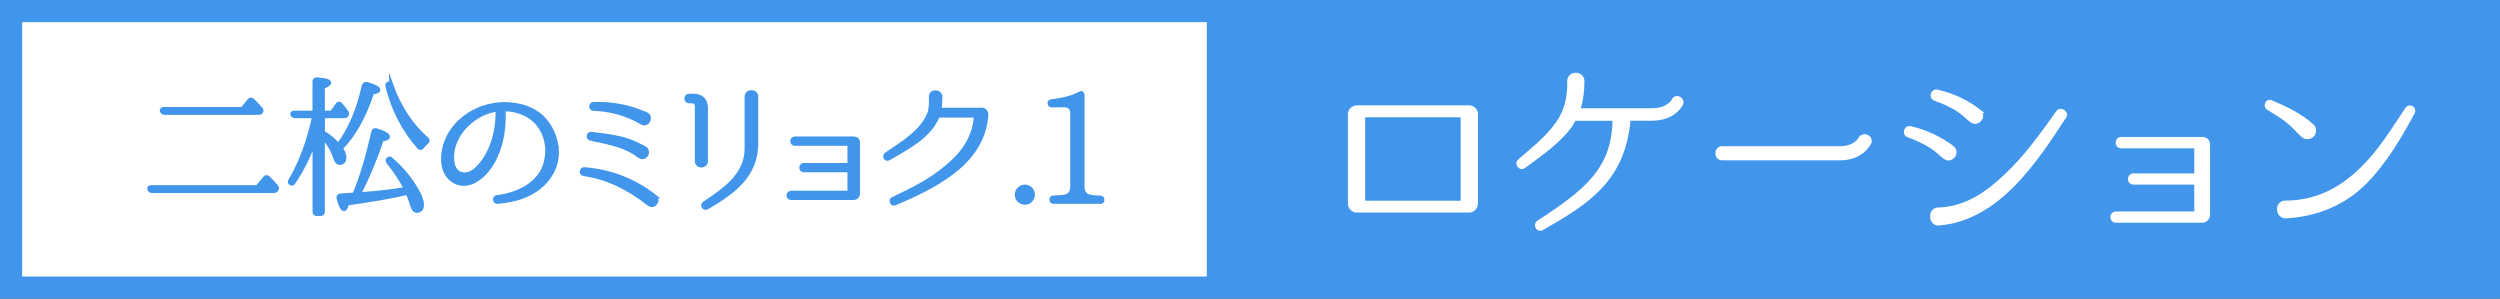<?xml version="1.0" encoding="UTF-8"?>
<svg id="uuid-2e043e79-7ba7-437e-89e0-4d5cc98c8afd" data-name="レイヤー 2" xmlns="http://www.w3.org/2000/svg" width="325.49" height="38.88" viewBox="0 0 325.49 38.88">
  <rect x="0" y="0" width="325.49" height="38.88" fill="#333333" stroke="none"/>
  <defs>
    <style>
      .uuid-c8482cfd-8c09-488a-a67f-b7b3e9697fac, .uuid-440d2d86-0424-4bf1-aa76-81b018eec4d0 {
        stroke-width: .49px;
      }

      .uuid-c8482cfd-8c09-488a-a67f-b7b3e9697fac, .uuid-440d2d86-0424-4bf1-aa76-81b018eec4d0, .uuid-14ec0ddd-4d33-4745-86dd-fb6204bd283b {
        stroke-miterlimit: 10;
      }

      .uuid-c8482cfd-8c09-488a-a67f-b7b3e9697fac, .uuid-aaa99d6a-46e7-4aff-a759-23d5e2a7c57b {
        fill: #4196eb;
      }

      .uuid-c8482cfd-8c09-488a-a67f-b7b3e9697fac, .uuid-14ec0ddd-4d33-4745-86dd-fb6204bd283b {
        stroke: #4196eb;
      }

      .uuid-440d2d86-0424-4bf1-aa76-81b018eec4d0 {
        stroke: #fff;
      }

      .uuid-440d2d86-0424-4bf1-aa76-81b018eec4d0, .uuid-14ec0ddd-4d33-4745-86dd-fb6204bd283b {
        fill: #fff;
      }

      .uuid-14ec0ddd-4d33-4745-86dd-fb6204bd283b {
        stroke-width: 2.88px;
      }
    </style>
  </defs>
  <g id="uuid-30240c35-15da-476f-a4e7-d200a7161001" data-name="背景">
    <g>
      <rect class="uuid-14ec0ddd-4d33-4745-86dd-fb6204bd283b" x="1.44" y="1.44" width="322.61" height="36"/>
      <rect class="uuid-aaa99d6a-46e7-4aff-a759-23d5e2a7c57b" x="157.12" y=".15" width="166.93" height="37.9"/>
      <g>
        <path class="uuid-c8482cfd-8c09-488a-a67f-b7b3e9697fac" d="M33.5,24.35l.98-1.18c.14-.16.27-.18.43-.04.37.35.73.73,1.08,1.16.12.14.12.25.02.41-.06.14-.18.18-.33.18h-15.9c-.18,0-.27-.08-.35-.24-.08-.18.04-.29.27-.29h13.8ZM31.54,14.18l.92-1.12c.14-.14.27-.16.43-.02.33.33.69.69,1.06,1.12.14.12.14.27.04.43-.06.08-.14.12-.31.12h-12.27c-.16,0-.27-.08-.35-.24-.06-.18.04-.29.27-.29h10.22Z"/>
        <path class="uuid-c8482cfd-8c09-488a-a67f-b7b3e9697fac" d="M40.93,18.41c-.75,2.04-1.65,3.82-2.71,5.37-.12.18-.27.2-.43.06-.1-.06-.1-.2,0-.35,1.37-2.33,2.41-5.14,3.1-8.35h-2.49c-.16,0-.27-.08-.35-.24-.06-.16.06-.25.27-.25h2.61v-4.04c0-.2.12-.31.33-.29,1.08.08,1.61.21,1.61.45,0,.18-.27.35-.82.57v3.31h1.14l.73-1.02c.12-.2.27-.2.43-.04.25.29.51.63.76.98.12.14.12.25.04.41-.06.1-.16.16-.33.16h-2.76v2.08c.73.43,1.39.98,1.98,1.65,1.49-1.92,2.59-4.49,3.31-7.71.06-.2.2-.27.39-.24,1.02.27,1.53.53,1.53.8,0,.16-.27.27-.8.33-1.06,3.21-2.43,5.63-4.08,7.25.31.45.47.84.47,1.18,0,.49-.22.75-.63.75-.25,0-.47-.24-.63-.73-.29-.96-.82-1.84-1.55-2.67v9.74c0,.2-.1.31-.31.31h-.51c-.2,0-.29-.12-.29-.31v-9.18ZM46.12,25.33c.96-2.29,1.76-5,2.47-8.16.04-.2.2-.29.39-.22,1.04.31,1.55.61,1.55.86,0,.18-.27.29-.8.35-.88,2.61-1.88,4.98-2.98,7.12,2.27-.16,4.31-.39,6.08-.69-.59-1.14-1.35-2.29-2.29-3.47-.12-.16-.12-.31.02-.43.1-.12.24-.1.37.04,1.43,1.25,2.53,2.59,3.33,4,.45.76.69,1.41.69,1.92,0,.55-.24.82-.71.82-.27,0-.49-.33-.67-1-.1-.35-.27-.8-.51-1.35-1.96.47-4.59.92-7.88,1.39-.1.47-.24.73-.37.73-.27,0-.51-.49-.75-1.45-.04-.22.06-.35.27-.35l.27-.02.57-.04.94-.06ZM50.95,11.06c1.02,2.84,2.55,5.21,4.63,7.04.18.16.16.29-.02.43-.2.16-.41.37-.59.61-.14.2-.29.2-.43.04-1.98-2.24-3.35-4.9-4.12-7.96-.04-.2.02-.31.2-.37.16-.04.27.02.33.22Z"/>
        <path class="uuid-c8482cfd-8c09-488a-a67f-b7b3e9697fac" d="M72.52,19.45c.08,1.25-.27,2.55-1.06,3.63-.71,1-1.61,1.65-2.41,2.08-1.14.61-2.37.94-4.27,1.14-.41.04-.49-.61-.08-.65,1.29-.16,2.65-.55,3.88-1.29.71-.43,1.39-1.06,1.9-1.88.53-.88.75-1.9.76-3-.04-1.1-.39-2.29-1.16-3.27-.76-.96-1.96-1.63-3.29-1.86-.37-.08-.75-.1-1.12-.1-.04,0-.08.04-.08.08v.24c.02.35.02.84-.02,1.51-.12,1.92-.61,3.84-1.67,5.47-1.02,1.57-3.02,3.2-4.9,1.98-1.69-1.08-1.53-3.63-.84-5.24.78-1.92,2.39-3.35,4.29-4.12,1.43-.57,2.98-.75,4.45-.55,1.47.2,2.9.75,3.96,1.92,1,1.1,1.53,2.51,1.65,3.88v.04ZM64.77,14.37s-.04-.08-.08-.08c-.67.1-1.31.29-1.92.57-1.76.88-3.35,2.49-3.8,4.61-.22,1.12-.2,2.92,1.22,3.2,1.39.24,2.47-1.24,3.1-2.25.82-1.35,1.24-2.88,1.41-4.43.06-.63.06-1.1.08-1.43v-.18Z"/>
        <path class="uuid-c8482cfd-8c09-488a-a67f-b7b3e9697fac" d="M85.24,25.57c.65.51-.1,1.51-.76,1-2.57-2-5.22-3.41-8.51-3.9-.41-.1-.27-.71.12-.65,3.37.25,6.53,1.47,9.16,3.55ZM80.49,17.94c1.24.25,2.33.73,3.43,1.33.73.41.14,1.53-.61,1.12-.86-.67-1.82-1.14-2.86-1.47-1.18-.35-2.37-.61-3.57-.86-.39-.08-.29-.71.1-.65,1.2.14,2.35.27,3.51.53ZM84.12,14.84c.77.29.25,1.53-.49,1.18-1.98-1.16-4.12-1.76-6.41-1.84-.39-.02-.33-.69.06-.65,2.39-.1,4.67.35,6.84,1.31Z"/>
        <path class="uuid-c8482cfd-8c09-488a-a67f-b7b3e9697fac" d="M91.93,20.92c.02.84-1.22.86-1.22.04v-7.1c0-.37-.23-.65-.55-.65h-.45c-.47,0-.49-.76,0-.76h.57c1.08,0,1.65.59,1.65,1.67v6.8ZM98.48,18.65c0,4.24-3.04,6.41-6.45,8.39-.37.18-.69-.33-.35-.57,2.65-1.78,5.47-3.65,5.51-7.08v-6.8c0-.82,1.29-.8,1.29,0v6.06Z"/>
        <path class="uuid-c8482cfd-8c09-488a-a67f-b7b3e9697fac" d="M111.72,25.2c0,.31-.25.59-.55.59h-8.18c-.47,0-.45-.71,0-.71h7.53s.06-.02.06-.06v-2.78s-.04-.06-.06-.06h-5.88c-.45,0-.43-.71,0-.71h5.88s.06-.02.06-.06v-2.61s-.04-.06-.06-.06h-7.02c-.49,0-.49-.73,0-.73h7.59c.31,0,.63.12.63.59v6.59Z"/>
        <path class="uuid-c8482cfd-8c09-488a-a67f-b7b3e9697fac" d="M127.82,14.26c.35,0,.63.29.61.65v.04c-.18,3.24-2.06,5.73-4.49,7.55-2.27,1.71-4.82,2.9-7.43,4-.39.18-.63-.43-.27-.61,2.47-1.16,4.9-2.37,6.92-4.08,2.18-1.76,3.65-3.86,3.86-6.49,0-.14-.1-.25-.24-.25h-4.57c-.06,0-.1.04-.12.08-1.12,2.71-4.16,4.18-6.37,5.49-.37.24-.67-.31-.35-.55,2.18-1.49,4.65-2.94,5.59-5.29.27-.69.23-1.45.22-2.18-.04-.84,1.22-.8,1.27-.04,0,.53-.02,1.08-.1,1.61,0,.04.04.08.08.08h5.39Z"/>
        <path class="uuid-c8482cfd-8c09-488a-a67f-b7b3e9697fac" d="M134.19,24.59c.2.22.31.47.31.76s-.12.53-.31.75c-.22.22-.47.31-.76.31s-.53-.1-.75-.31c-.22-.21-.31-.45-.31-.75s.1-.55.31-.76c.22-.2.45-.31.75-.31s.55.12.76.31Z"/>
        <path class="uuid-c8482cfd-8c09-488a-a67f-b7b3e9697fac" d="M143.23,26.29h-6.06c-.2,0-.29-.1-.29-.29,0-.22.1-.31.31-.31.9-.02,1.47-.08,1.73-.2.45-.2.67-.61.67-1.25v-9.47c0-.69-.35-1.04-1.02-1.04h-1.63c-.22,0-.31-.1-.31-.31,0-.16.1-.24.29-.25,1.65-.2,2.88-.55,3.69-1.02.2-.12.35-.04.35.2v11.9c0,.61.2,1,.59,1.22.25.14.8.22,1.69.24.2,0,.31.1.31.31,0,.2-.1.29-.31.29Z"/>
      </g>
      <g>
        <path class="uuid-440d2d86-0424-4bf1-aa76-81b018eec4d0" d="M191.29,13.96c.49,0,.89.4.89.89v11.66c0,.49-.4.92-.89.92h-14.66c-.49,0-.89-.43-.89-.92v-11.66c0-.51.43-.86.89-.89h14.66ZM177.49,26.03c0,.19.16.35.35.35h12.23c.19,0,.35-.16.35-.35v-10.66c0-.19-.16-.35-.35-.35h-12.23c-.19,0-.35.16-.35.35v10.66Z"/>
        <path class="uuid-440d2d86-0424-4bf1-aa76-81b018eec4d0" d="M215.06,15.47h-2.92c-.05,0-.11.03-.11.11v.22c-.78,7.67-5.32,10.55-11.26,13.93-.51.32-.94-.46-.49-.78,6.42-4.16,9.8-6.99,9.91-13.36,0-.08-.05-.11-.11-.11h-4.99c-.05,0-.14.03-.16.08-.16.32-.38.65-.59.97-1.57,2.05-3.81,3.56-5.91,5.13-.49.38-1.05-.35-.59-.73,1.59-1.38,3.27-2.7,4.56-4.35,1.46-1.81,1.94-3.7,1.89-5.97-.05-1.16,1.73-1.19,1.75-.05,0,1.32-.14,2.46-.51,3.67-.03.05.03.11.08.11h9.45c2.16,0,2.81-1.24,2.83-1.3.32-.65,1.3-.11,1,.49-.03.08-.92,1.94-3.83,1.94Z"/>
        <path class="uuid-440d2d86-0424-4bf1-aa76-81b018eec4d0" d="M224.21,20.63c-.84,0-.84-1.35,0-1.35h15.33c1.97,0,2.59-1.13,2.62-1.19.4-.73,1.51-.3,1.24.49-.05.08-.94,2.05-3.86,2.05h-15.33Z"/>
        <path class="uuid-440d2d86-0424-4bf1-aa76-81b018eec4d0" d="M254.18,19.2c.81.62-.13,1.92-.97,1.27-.62-.46-1.13-1.03-1.81-1.43-.94-.57-1.92-1.05-2.94-1.4-.59-.19-.35-1.11.27-.97,2,.46,3.81,1.32,5.45,2.54ZM252.35,27.27c3.59-.14,6.26-1.97,8.8-4.37,2.62-2.46,4.7-5.37,6.77-8.29.35-.49,1.21.03.89.54-3.81,5.86-8.72,13.33-16.36,13.96-1.13.13-1.27-1.81-.13-1.83h.03ZM257.64,14.45c.84.59-.13,1.89-.94,1.27-.62-.46-1.13-1.03-1.81-1.46-.94-.57-1.92-1.03-2.97-1.38-.59-.22-.3-1.11.3-.97,2,.46,3.81,1.3,5.43,2.54Z"/>
        <path class="uuid-440d2d86-0424-4bf1-aa76-81b018eec4d0" d="M287.5,27.94c0,.43-.35.81-.76.81h-11.26c-.65,0-.62-.97,0-.97h10.37s.08-.03.08-.08v-3.83s-.05-.08-.08-.08h-8.1c-.62,0-.59-.97,0-.97h8.1s.08-.03.08-.08v-3.59c0-.05-.05-.08-.08-.08h-9.66c-.67,0-.67-1,0-1h10.45c.43,0,.86.16.86.81v9.07Z"/>
        <path class="uuid-440d2d86-0424-4bf1-aa76-81b018eec4d0" d="M301,16.34c.38.32.4.86.08,1.24-.32.35-.86.4-1.24.08-.65-.59-1.21-1.27-1.92-1.84-.81-.65-1.73-1.19-2.62-1.75-.46-.27-.08-1.03.4-.78,1.89.81,3.75,1.67,5.29,3.05ZM302.48,25.41c1.89-.76,3.54-1.97,4.99-3.38,2.38-2.29,4.1-5.13,5.91-7.85.3-.49,1.05-.03.78.46-1.75,3.24-3.64,6.45-6.24,9.1-2.81,2.81-6.37,4.21-10.26,4.45-1.21.05-1.3-1.83-.11-1.83,1.7,0,3.32-.3,4.91-.94Z"/>
      </g>
    </g>
  </g>
</svg>